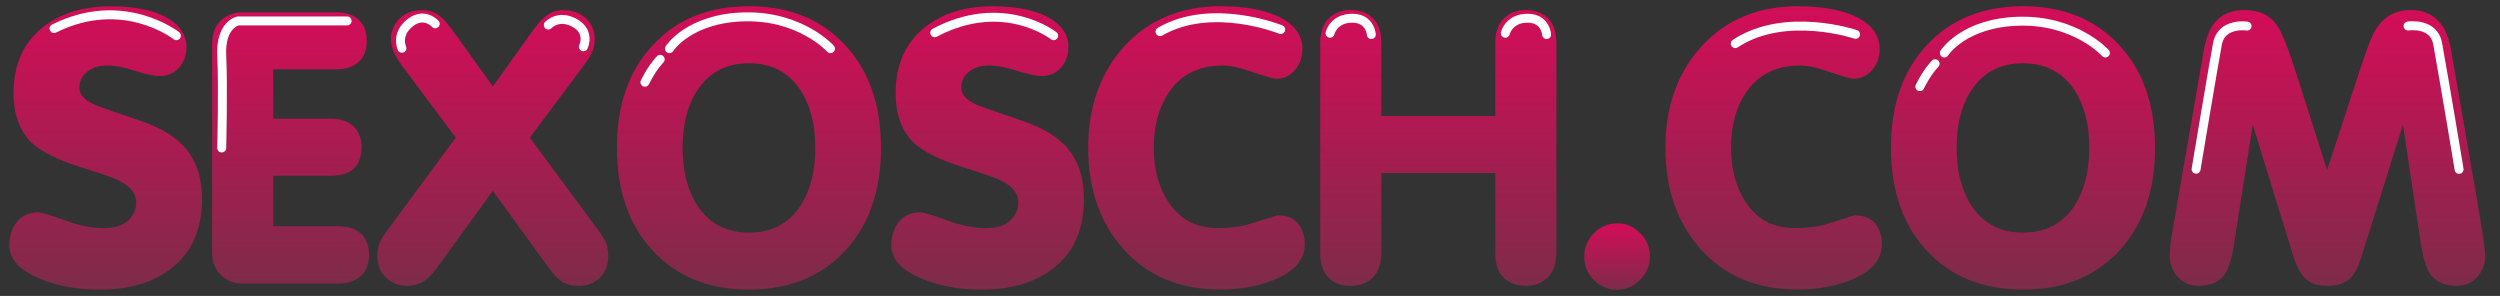 <?xml version="1.0" encoding="UTF-8"?>
<svg id="_Слой_1" data-name="Слой 1" xmlns="http://www.w3.org/2000/svg" xmlns:xlink="http://www.w3.org/1999/xlink" viewBox="0 0 363.26 43">
  <rect x="0" y="0" width="363.26" height="43" fill="#333333" stroke="none"/>
  <defs>
    <style>
      .cls-1 {
        fill: url(#_Безымянный_градиент_5-9);
      }

      .cls-2 {
        fill: url(#_Безымянный_градиент_5-5);
      }

      .cls-3 {
        fill: url(#_Безымянный_градиент_5-6);
      }

      .cls-4 {
        fill: url(#_Безымянный_градиент_5-4);
      }

      .cls-5 {
        fill: url(#_Безымянный_градиент_5-11);
      }

      .cls-6 {
        fill: url(#_Безымянный_градиент_5-8);
      }

      .cls-7 {
        fill: url(#_Безымянный_градиент_5-7);
      }

      .cls-8 {
        fill: url(#_Безымянный_градиент_5-3);
      }

      .cls-9 {
        fill: url(#_Безымянный_градиент_5);
      }

      .cls-10 {
        fill: url(#_Безымянный_градиент_5-2);
      }

      .cls-11 {
        fill: url(#_Безымянный_градиент_5-10);
      }

      .cls-12 {
        fill: none;
        stroke: #fff;
        stroke-linecap: round;
        stroke-miterlimit: 10;
        stroke-width: 1.3px;
      }
    </style>
    <linearGradient id="_Безымянный_градиент_5" data-name="Безымянный градиент 5" x1="15.34" y1=".92" x2="15.34" y2="42.08" gradientUnits="userSpaceOnUse">
      <stop offset="0" stop-color="#d30d58"/>
      <stop offset="1" stop-color="#7e2b49"/>
    </linearGradient>
    <linearGradient id="_Безымянный_градиент_5-2" data-name="Безымянный градиент 5" x1="42.23" y1="1.79" x2="42.23" y2="41.21" xlink:href="#_Безымянный_градиент_5"/>
    <linearGradient id="_Безымянный_градиент_5-3" data-name="Безымянный градиент 5" x1="71.61" y1="1.46" x2="71.61" y2="41.54" xlink:href="#_Безымянный_градиент_5"/>
    <linearGradient id="_Безымянный_градиент_5-4" data-name="Безымянный градиент 5" x1="108.83" x2="108.83" xlink:href="#_Безымянный_градиент_5"/>
    <linearGradient id="_Безымянный_градиент_5-5" data-name="Безымянный градиент 5" x1="143.51" x2="143.51" xlink:href="#_Безымянный_градиент_5"/>
    <linearGradient id="_Безымянный_градиент_5-6" data-name="Безымянный градиент 5" x1="173.85" x2="173.85" xlink:href="#_Безымянный_градиент_5"/>
    <linearGradient id="_Безымянный_градиент_5-7" data-name="Безымянный градиент 5" x1="208.99" y1="1.46" x2="208.99" y2="41.54" xlink:href="#_Безымянный_градиент_5"/>
    <linearGradient id="_Безымянный_градиент_5-8" data-name="Безымянный градиент 5" x1="234.97" y1="32.44" x2="234.97" y2="42.08" xlink:href="#_Безымянный_градиент_5"/>
    <linearGradient id="_Безымянный_градиент_5-9" data-name="Безымянный градиент 5" x1="257.72" x2="257.72" xlink:href="#_Безымянный_градиент_5"/>
    <linearGradient id="_Безымянный_градиент_5-10" data-name="Безымянный градиент 5" x1="293.96" x2="293.96" xlink:href="#_Безымянный_градиент_5"/>
    <linearGradient id="_Безымянный_градиент_5-11" data-name="Безымянный градиент 5" x1="338.2" y1="1.46" x2="338.2" y2="41.54" xlink:href="#_Безымянный_градиент_5"/>
  </defs>
  <g>
    <path class="cls-9" d="m5.49,30.85c.51,0,1.81.38,3.89,1.15s3.98,1.15,5.7,1.15c1.57,0,2.75-.36,3.53-1.1s1.18-1.61,1.18-2.63c0-1.53-1.17-2.74-3.51-3.62-.44-.18-2.08-.73-4.93-1.64-3.8-1.21-6.31-2.64-7.54-4.3-1.23-1.66-1.84-3.77-1.84-6.33,0-4.09,1.41-7.27,4.22-9.54C8.76,1.94,12.04.92,16.02.92c3.51,0,6.23.54,8.17,1.62,1.94,1.08,2.9,2.51,2.9,4.3,0,1.21-.37,2.21-1.1,3.02-.73.8-1.68,1.2-2.85,1.2-.7,0-2.12-.33-4.27-.99-1.21-.37-2.3-.55-3.29-.55-1.2,0-2.18.3-2.93.91-.75.6-1.12,1.38-1.12,2.33,0,1.13,1,2.06,3.02,2.77,2.01.71,3.78,1.33,5.32,1.84,2.92.95,5.1,2.14,6.52,3.56,1.98,1.94,2.96,4.6,2.96,8,0,4.35-1.45,7.68-4.33,9.98-2.67,2.12-6.2,3.18-10.58,3.18-3.14,0-5.97-.51-8.49-1.53-3.07-1.24-4.6-2.89-4.6-4.93,0-1.32.36-2.44,1.09-3.37s1.76-1.4,3.07-1.4Z"/>
    <path class="cls-10" d="m30.83,6.29c0-1.43.43-2.53,1.28-3.32.86-.79,1.91-1.18,3.15-1.18h13.59c1.43,0,2.53.37,3.29,1.1.77.73,1.15,1.76,1.15,3.07s-.38,2.28-1.15,3.01c-.77.73-1.86,1.1-3.29,1.1h-9.15v7.18h8.39c1.39,0,2.48.37,3.26,1.1s1.18,1.74,1.18,3.01c0,2.78-1.48,4.17-4.44,4.17h-8.39v7.35h9.48c1.42,0,2.52.37,3.29,1.1s1.15,1.75,1.15,3.07-.39,2.3-1.18,3.04c-.79.75-1.87,1.12-3.26,1.12h-13.92c-1.2,0-2.25-.4-3.13-1.21-.87-.8-1.31-1.9-1.31-3.29V6.29Z"/>
    <path class="cls-8" d="m76.59,5.58c.81-1.1,1.37-1.85,1.7-2.25,1.06-1.24,2.21-1.86,3.46-1.86,1.46,0,2.63.44,3.51,1.32.77.77,1.15,1.72,1.15,2.85,0,.58-.09,1.14-.27,1.67-.19.53-.64,1.29-1.37,2.28l-7.78,10.41,9.48,12.83c.77,1.02,1.28,1.81,1.53,2.36.26.55.38,1.2.38,1.97,0,1.32-.4,2.38-1.2,3.18s-1.85,1.2-3.12,1.2c-.88,0-1.63-.17-2.25-.52-.62-.35-1.32-1.05-2.08-2.11l-8.12-11.18-8.11,11.18c-.73.99-1.43,1.67-2.08,2.05-.66.38-1.41.58-2.25.58-1.24,0-2.28-.41-3.1-1.23-.83-.82-1.24-1.87-1.24-3.15,0-.95.22-1.79.66-2.52.14-.26.56-.86,1.26-1.81l9.48-12.83-7.78-10.41c-.33-.44-.64-.91-.93-1.43-.47-.84-.71-1.68-.71-2.52,0-1.1.41-2.06,1.21-2.9s1.95-1.26,3.45-1.26c1.06,0,2.01.4,2.85,1.21.44.4,1.2,1.37,2.3,2.91l4.99,6.96,4.99-6.96Z"/>
    <path class="cls-4" d="m128.02,21.47c0,6.25-1.75,11.25-5.24,14.99-3.49,3.75-8.14,5.62-13.95,5.62s-10.46-1.87-13.95-5.62c-3.49-3.75-5.24-8.74-5.24-14.99s1.74-11.19,5.24-14.94c3.49-3.75,8.14-5.62,13.95-5.62s10.42,1.86,13.92,5.59c3.51,3.73,5.26,8.72,5.26,14.97Zm-28.84,0c0,3.47.75,6.32,2.25,8.55,1.72,2.52,4.18,3.78,7.4,3.78s5.68-1.26,7.4-3.78c1.49-2.23,2.24-5.08,2.24-8.55s-.75-6.27-2.24-8.5c-1.72-2.52-4.18-3.78-7.4-3.78s-5.68,1.26-7.4,3.78c-1.5,2.19-2.25,5.03-2.25,8.5Z"/>
    <path class="cls-2" d="m133.66,30.85c.51,0,1.81.38,3.89,1.15s3.98,1.15,5.7,1.15c1.57,0,2.75-.36,3.53-1.1s1.18-1.61,1.18-2.63c0-1.53-1.17-2.74-3.51-3.62-.44-.18-2.08-.73-4.93-1.64-3.8-1.21-6.31-2.64-7.54-4.3-1.23-1.66-1.84-3.77-1.84-6.33,0-4.09,1.41-7.27,4.22-9.54,2.56-2.05,5.83-3.07,9.81-3.07,3.51,0,6.23.54,8.17,1.62,1.94,1.08,2.9,2.51,2.9,4.3,0,1.21-.37,2.21-1.1,3.02-.73.8-1.68,1.2-2.85,1.2-.7,0-2.12-.33-4.27-.99-1.21-.37-2.3-.55-3.29-.55-1.2,0-2.18.3-2.93.91-.75.6-1.12,1.38-1.12,2.33,0,1.13,1,2.06,3.02,2.77,2.01.71,3.78,1.33,5.32,1.84,2.92.95,5.1,2.14,6.52,3.56,1.98,1.94,2.96,4.6,2.96,8,0,4.35-1.45,7.68-4.33,9.98-2.67,2.12-6.2,3.18-10.58,3.18-3.14,0-5.97-.51-8.49-1.53-3.07-1.24-4.6-2.89-4.6-4.93,0-1.32.36-2.44,1.09-3.37s1.76-1.4,3.07-1.4Z"/>
    <path class="cls-3" d="m177.46.92c3.22,0,5.85.44,7.9,1.31,2.59,1.1,3.89,2.74,3.89,4.93,0,1.13-.36,2.13-1.07,2.99-.71.86-1.63,1.29-2.77,1.29-.37,0-1.79-.42-4.28-1.26-1.32-.44-2.47-.66-3.45-.66-3.36,0-5.92,1.22-7.67,3.67-1.57,2.19-2.36,4.95-2.36,8.28s.81,6.1,2.44,8.33c1.63,2.23,3.9,3.34,6.83,3.34,1.83,0,3.39-.2,4.69-.6,1.29-.4,2.64-.82,4.03-1.26,1.53,0,2.63.55,3.29,1.64.44.73.66,1.57.66,2.52,0,2.23-1.43,3.95-4.28,5.15-2.34.99-5.01,1.48-8,1.48-5.96,0-10.69-2.01-14.2-6.03-3.33-3.8-4.99-8.66-4.99-14.58s1.78-10.97,5.32-14.8c3.55-3.84,8.23-5.76,14.04-5.76Z"/>
    <path class="cls-7" d="m200.71,36.77c0,1.53-.41,2.71-1.23,3.54-.83.82-1.89,1.23-3.21,1.23s-2.43-.4-3.23-1.2c-.81-.8-1.21-1.99-1.21-3.56V6.23c0-1.54.41-2.71,1.24-3.54.82-.82,1.89-1.23,3.21-1.23s2.43.4,3.23,1.21c.8.81,1.2,1.99,1.2,3.56v10.63h16.56V6.23c0-1.54.41-2.71,1.24-3.54.82-.82,1.89-1.23,3.2-1.23s2.43.4,3.23,1.21c.8.81,1.21,1.99,1.21,3.56v30.53c0,1.53-.41,2.71-1.24,3.54-.82.82-1.89,1.23-3.21,1.23s-2.43-.4-3.23-1.2-1.2-1.99-1.2-3.56v-11.62h-16.56v11.62Z"/>
    <path class="cls-6" d="m234.97,32.44c1.28,0,2.39.48,3.35,1.43.95.95,1.42,2.08,1.42,3.4s-.48,2.45-1.42,3.4c-.95.95-2.07,1.43-3.35,1.43s-2.44-.47-3.37-1.4c-.93-.93-1.4-2.07-1.4-3.43,0-1.28.46-2.4,1.4-3.37s2.06-1.45,3.37-1.45Z"/>
    <path class="cls-1" d="m261.34.92c3.21,0,5.84.44,7.89,1.31,2.6,1.1,3.89,2.74,3.89,4.93,0,1.13-.35,2.13-1.07,2.99s-1.64,1.29-2.77,1.29c-.37,0-1.79-.42-4.27-1.26-1.32-.44-2.47-.66-3.45-.66-3.36,0-5.92,1.22-7.68,3.67-1.57,2.19-2.36,4.95-2.36,8.28s.81,6.1,2.44,8.33c1.62,2.23,3.9,3.34,6.83,3.34,1.82,0,3.39-.2,4.68-.6,1.3-.4,2.64-.82,4.03-1.26,1.54,0,2.63.55,3.29,1.64.44.73.66,1.57.66,2.52,0,2.23-1.42,3.95-4.27,5.15-2.34.99-5.01,1.48-8,1.48-5.96,0-10.69-2.01-14.2-6.03-3.32-3.8-4.99-8.66-4.99-14.58s1.77-10.97,5.32-14.8c3.54-3.84,8.22-5.76,14.04-5.76Z"/>
    <path class="cls-11" d="m313.14,21.47c0,6.25-1.75,11.25-5.24,14.99-3.49,3.75-8.14,5.62-13.95,5.62s-10.46-1.87-13.95-5.62c-3.49-3.75-5.24-8.74-5.24-14.99s1.74-11.19,5.24-14.94c3.49-3.75,8.14-5.62,13.95-5.62s10.42,1.86,13.92,5.59c3.51,3.73,5.26,8.72,5.26,14.97Zm-28.84,0c0,3.47.75,6.32,2.25,8.55,1.72,2.52,4.18,3.78,7.4,3.78s5.68-1.26,7.4-3.78c1.49-2.23,2.24-5.08,2.24-8.55s-.75-6.27-2.24-8.5c-1.72-2.52-4.18-3.78-7.4-3.78s-5.68,1.26-7.4,3.78c-1.5,2.19-2.25,5.03-2.25,8.5Z"/>
    <path class="cls-5" d="m320.27,7.11c.37-2.16,1.15-3.69,2.36-4.61.91-.69,2.08-1.04,3.51-1.04,2.08,0,3.64.71,4.66,2.14.77,1.06,1.77,3.58,3.01,7.56l4.33,13.54,4.44-13.54c1.03-3.18,1.78-5.24,2.25-6.19,1.17-2.34,2.98-3.51,5.43-3.51,1.39,0,2.54.35,3.45,1.04,1.24.95,2.05,2.49,2.41,4.61l3.51,20.23c.58,3.36.98,5.73,1.18,7.1.2,1.37.3,2.31.3,2.82,0,1.1-.38,2.08-1.15,2.96-.77.88-1.78,1.31-3.02,1.31-1.79,0-3.09-.6-3.89-1.81-.51-.8-.93-2.17-1.26-4.11l-2.63-17.49-6.09,19.35c-.44,1.46-1.02,2.5-1.75,3.13-.73.62-1.78.93-3.13.93s-2.34-.31-3.07-.93c-.73-.62-1.33-1.66-1.81-3.13l-5.98-19.35-2.74,17.49c-.37,2.45-.96,4.05-1.78,4.8-.83.75-1.95,1.12-3.37,1.12-1.24,0-2.25-.44-3.02-1.31-.77-.88-1.15-1.86-1.15-2.96,0-.73.07-1.61.22-2.63,0-.07.42-2.5,1.26-7.29l3.51-20.23Z"/>
  </g>
  <path class="cls-12" d="m25.63,5.19S17.93-.89,7.85,4.15"/>
  <path class="cls-12" d="m153.1,5.19s-7.28-5.74-17.28-.43"/>
  <path class="cls-12" d="m50.44,3.04h-15.85s-2.59.52-2.37,5.04,0,13.42,0,13.42"/>
  <path class="cls-12" d="m58.4,7.01s-.97-2.08,1.28-3.77c2.02-1.51,3.56.22,3.56.22"/>
  <path class="cls-12" d="m79.67,3.64s1.56-1.68,3.97-.22c2.16,1.3,1.13,3.38,1.13,3.38"/>
  <path class="cls-12" d="m193.26,4.83s.51-2.24,3.33-2.18c2.52.05,2.67,2.37,2.67,2.37"/>
  <path class="cls-12" d="m218.73,4.83s.51-2.24,3.33-2.18c2.52.05,2.67,2.37,2.67,2.37"/>
  <path class="cls-12" d="m120.67,7.07s-4.3-4.79-12.44-4.62-10.96,4.62-10.96,4.62"/>
  <path class="cls-12" d="m95.93,8.62s-1.11,1.09-2.22,3.33"/>
  <path class="cls-12" d="m269.62,4.99s-10.2-3.46-17.48,1.35"/>
  <path class="cls-12" d="m305.92,7.7s-4.3-4.79-12.44-4.62-10.96,4.62-10.96,4.62"/>
  <path class="cls-12" d="m281.18,9.26s-1.11,1.09-2.22,3.33"/>
  <path class="cls-12" d="m326.51,3.79s-3.7-.57-4.3,2.56c-.59,3.13-3.11,18.24-3.11,18.24"/>
  <path class="cls-12" d="m349.9,3.78s3.73-.58,4.3,2.56c1.19,6.59,3.24,18.99,3.11,18.24"/>
  <path class="cls-12" d="m186.09,4.29s-9.98-4.06-17.53.31"/>
</svg>